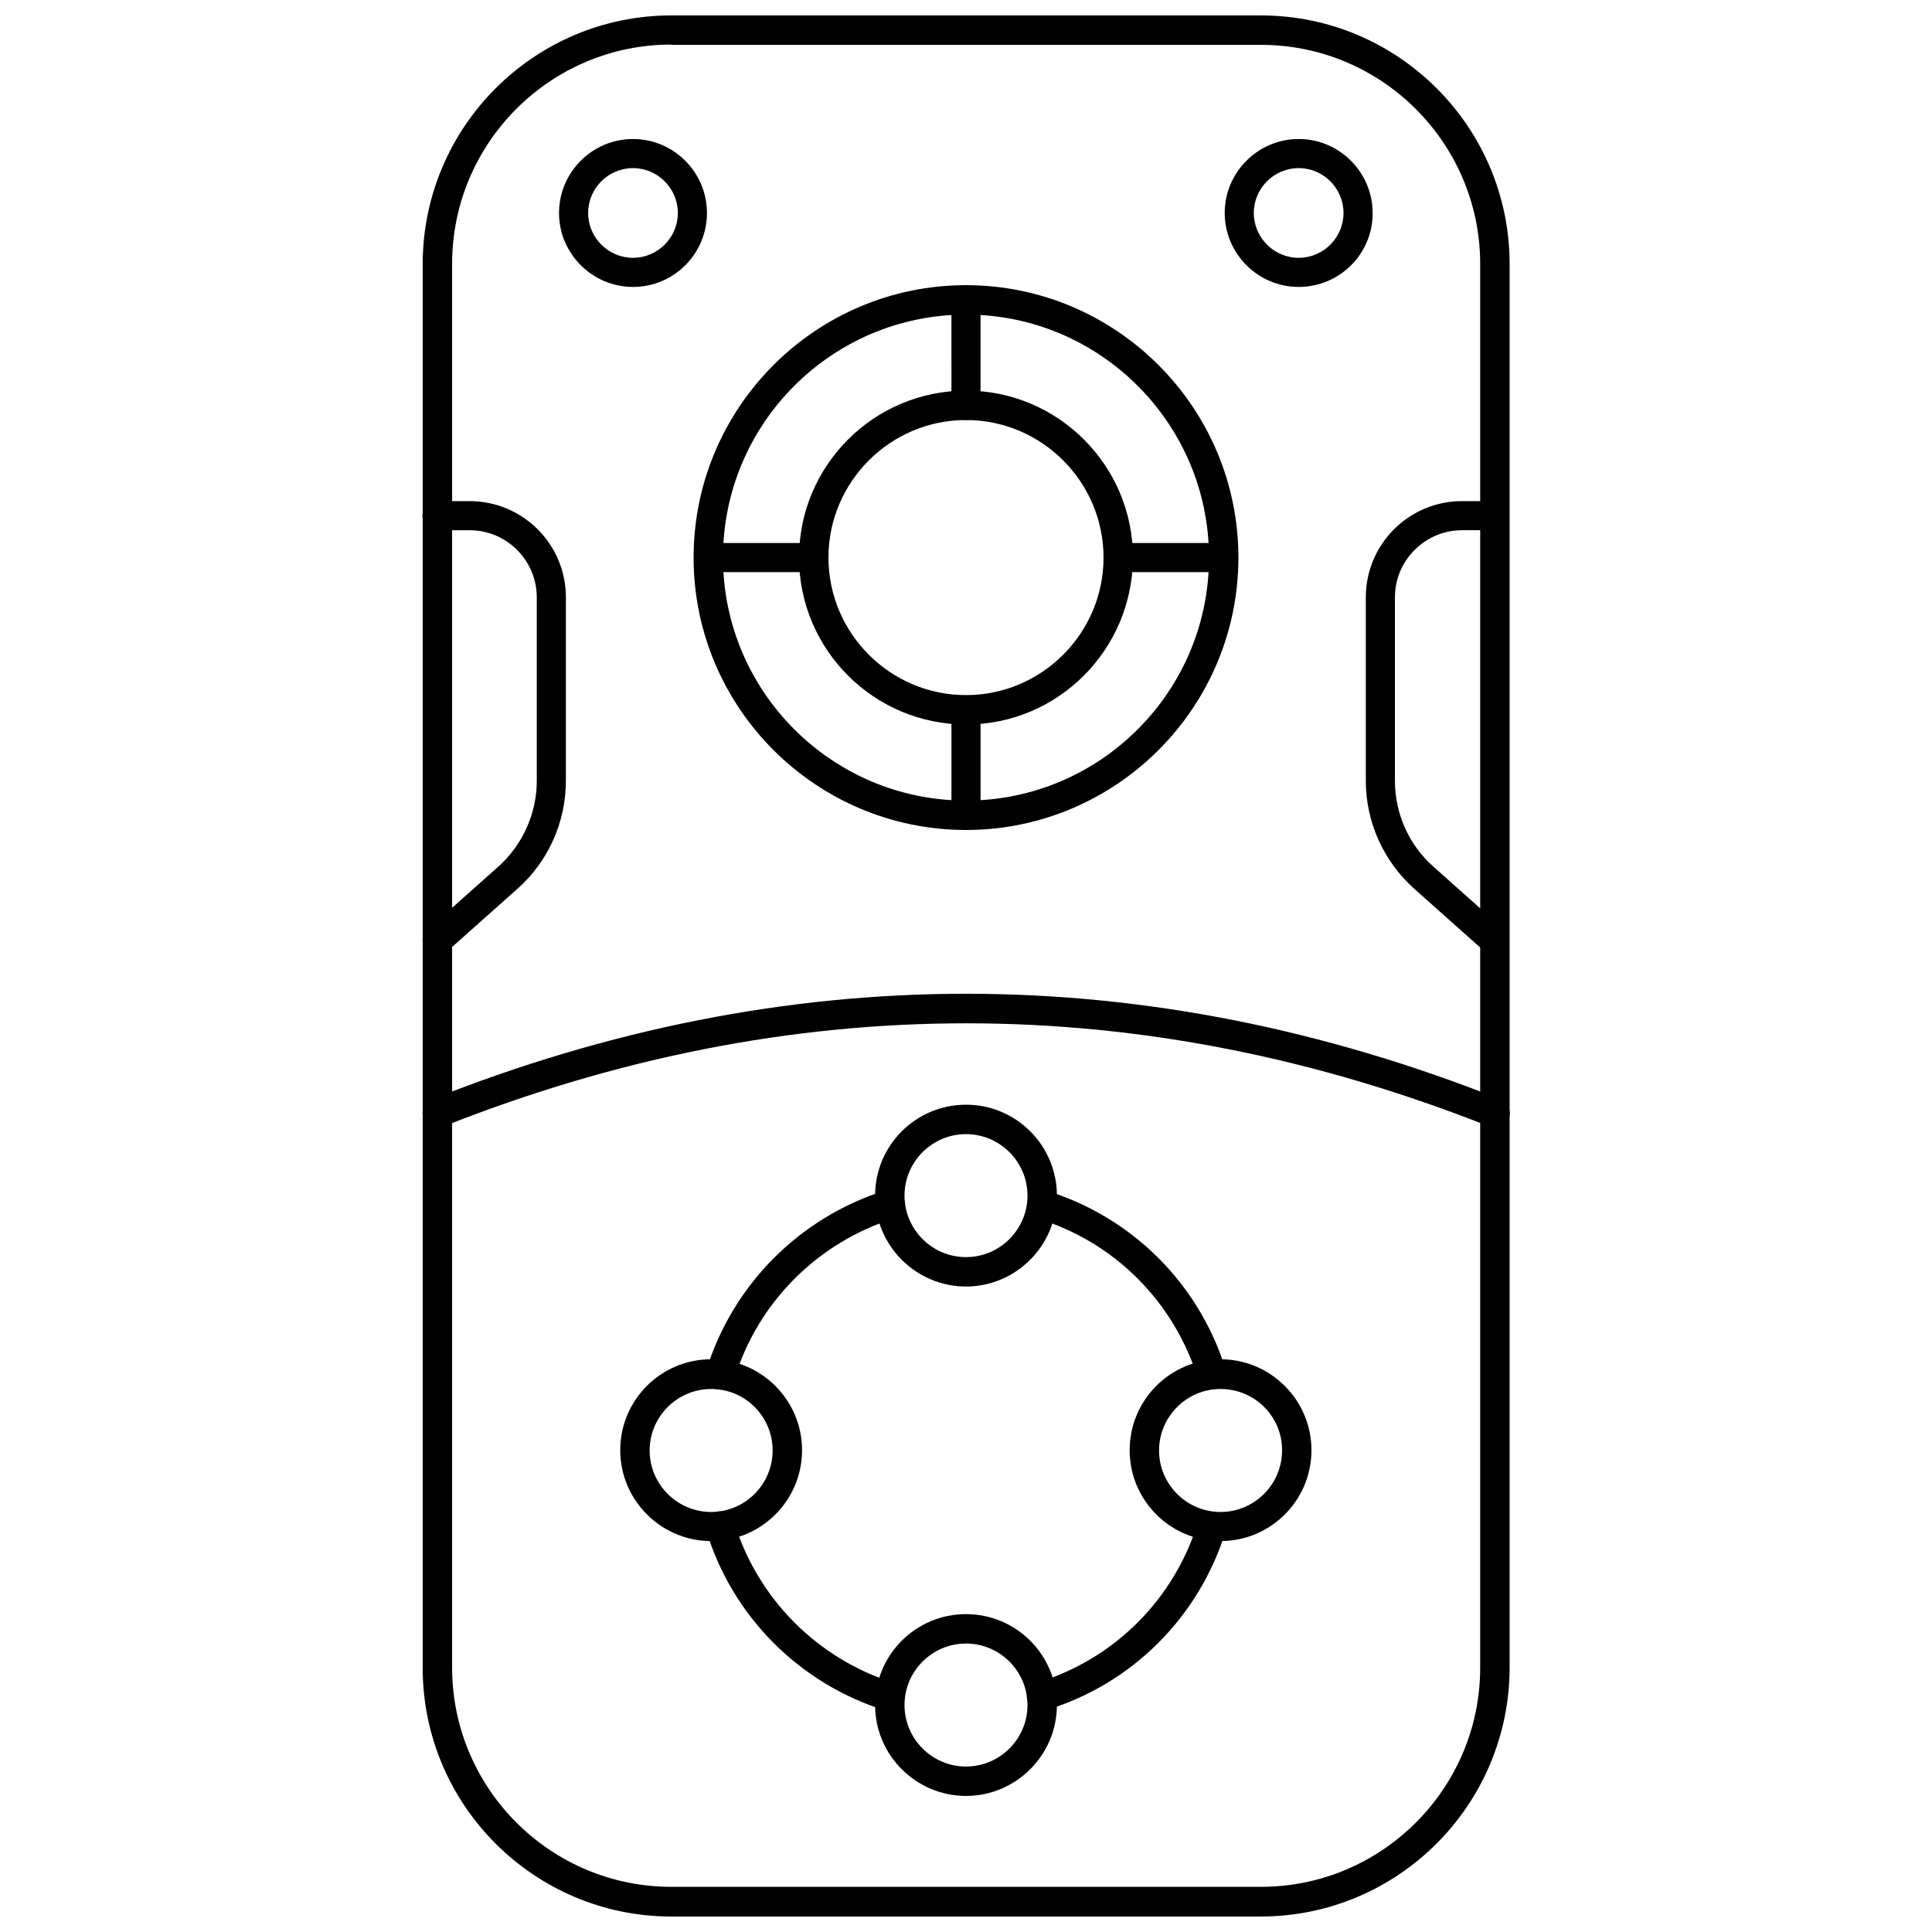 <?xml version="1.0" encoding="UTF-8"?>
<!-- The Best Svg Icon site in the world: iconSvg.co, Visit us! https://iconsvg.co -->
<svg width="800px" height="800px" version="1.1" viewBox="144 144 512 512" xmlns="http://www.w3.org/2000/svg">
 <defs>
  <clipPath id="a">
   <path d="m256 148.09h289v503.81h-289z"/>
  </clipPath>
 </defs>
 <g clip-path="url(#a)">
  <path d="m478.09 651.9h-156.18c-36.289 0-65.891-29.52-65.891-65.891l0.004-372.03c0-36.289 29.52-65.891 65.891-65.891h156.26c36.289 0 65.891 29.52 65.891 65.891v372.03c-0.082 36.367-29.602 65.887-65.969 65.887zm-156.18-496.09c-32.039 0-58.094 26.055-58.094 58.094v372.03c0 32.039 26.055 58.094 58.094 58.094h156.26c32.039 0 58.094-26.055 58.094-58.094l0.004-371.95c0-32.039-26.055-58.094-58.094-58.094l-156.26-0.004z"/>
 </g>
 <path d="m259.88 442.82c-1.574 0-2.992-0.945-3.621-2.441-0.789-1.969 0.156-4.25 2.203-5.039 93.914-37.312 189.16-37.312 283.16 0 1.969 0.789 2.992 3.07 2.203 5.039-0.789 1.969-3.07 2.992-5.039 2.203-92.102-36.527-185.39-36.527-277.41 0-0.547 0.156-1.02 0.238-1.492 0.238z"/>
 <path d="m400 484.94c-13.227 0-24.09-10.785-24.09-24.09 0-13.305 10.785-24.09 24.09-24.09s24.09 10.785 24.09 24.09c-0.082 13.305-10.867 24.09-24.09 24.09zm0-40.383c-8.973 0-16.297 7.32-16.297 16.297 0 8.973 7.32 16.297 16.297 16.297 8.973 0 16.297-7.32 16.297-16.297-0.004-8.977-7.324-16.297-16.297-16.297z"/>
 <path d="m332.46 552.4c-13.227 0-24.09-10.785-24.09-24.09s10.785-24.09 24.09-24.09c13.227 0 24.09 10.785 24.09 24.09s-10.785 24.09-24.09 24.09zm0-40.305c-8.973 0-16.297 7.32-16.297 16.297 0 8.973 7.32 16.297 16.297 16.297 8.973 0 16.297-7.32 16.297-16.297-0.004-8.977-7.246-16.297-16.297-16.297z"/>
 <path d="m400 619.94c-13.227 0-24.09-10.785-24.09-24.09 0-13.305 10.785-24.09 24.09-24.09s24.09 10.785 24.09 24.09c-0.004 13.305-10.867 24.09-24.09 24.09zm0-40.383c-8.973 0-16.297 7.32-16.297 16.297 0 8.973 7.32 16.297 16.297 16.297 8.973 0 16.297-7.32 16.297-16.297-0.004-8.977-7.324-16.297-16.297-16.297z"/>
 <path d="m467.46 552.4c-13.305 0-24.09-10.785-24.09-24.09s10.785-24.09 24.09-24.09c13.227 0 24.09 10.785 24.09 24.09s-10.785 24.09-24.09 24.09zm0-40.305c-8.973 0-16.297 7.32-16.297 16.297 0 8.973 7.32 16.297 16.297 16.297 8.973 0 16.297-7.32 16.297-16.297 0.078-8.977-7.242-16.297-16.297-16.297z"/>
 <path d="m334.82 512.25c-0.395 0-0.789-0.078-1.102-0.156-2.047-0.629-3.227-2.754-2.598-4.801 7.008-22.828 24.797-40.699 47.625-47.863 2.125-0.629 4.25 0.473 4.879 2.519s-0.473 4.25-2.519 4.879c-20.387 6.375-36.289 22.277-42.508 42.668-0.625 1.73-2.121 2.754-3.777 2.754z"/>
 <path d="m465.18 512.18c-1.652 0-3.227-1.102-3.699-2.754-6.297-20.387-22.121-36.289-42.508-42.508-2.047-0.629-3.227-2.832-2.598-4.801 0.629-2.047 2.754-3.227 4.879-2.598 22.828 7.008 40.621 24.797 47.625 47.625 0.629 2.047-0.551 4.25-2.598 4.801-0.316 0.156-0.707 0.234-1.102 0.234z"/>
 <path d="m379.93 597.51c-0.395 0-0.789-0.078-1.18-0.156-22.828-7.086-40.699-24.953-47.625-47.863-0.629-2.047 0.551-4.25 2.598-4.801 2.047-0.629 4.172 0.551 4.801 2.598 6.219 20.387 22.121 36.367 42.508 42.746 2.047 0.629 3.148 2.832 2.519 4.879-0.473 1.496-2.047 2.598-3.621 2.598z"/>
 <path d="m420.07 597.43c-2.125 0-3.938-1.73-3.938-3.856 0-1.891 1.34-3.465 3.148-3.777 20.23-6.297 35.977-22.121 42.195-42.43 0.629-2.047 2.754-3.227 4.801-2.598 2.047 0.629 3.227 2.832 2.598 4.801-7.008 22.828-24.797 40.699-47.625 47.625-0.391 0.156-0.785 0.234-1.18 0.234z"/>
 <path d="m400 363.95c-39.754 0-72.188-32.355-72.188-72.188 0-39.754 32.355-72.188 72.188-72.188 39.754 0 72.188 32.355 72.188 72.188-0.004 39.832-32.434 72.188-72.188 72.188zm0-136.58c-35.504 0-64.395 28.891-64.395 64.395 0 35.504 28.891 64.395 64.395 64.395s64.395-28.891 64.395-64.395c-0.004-35.504-28.895-64.395-64.395-64.395z"/>
 <path d="m400 336c-24.402 0-44.242-19.836-44.242-44.242 0-24.402 19.836-44.242 44.242-44.242 24.402 0 44.242 19.836 44.242 44.242-0.082 24.402-19.84 44.242-44.242 44.242zm0-80.688c-20.074 0-36.449 16.375-36.449 36.449s16.375 36.449 36.449 36.449 36.449-16.375 36.449-36.449c-0.004-20.078-16.379-36.449-36.449-36.449z"/>
 <path d="m488.16 220.04c-10.785 0-19.602-8.816-19.602-19.602s8.816-19.602 19.602-19.602c10.785 0 19.602 8.816 19.602 19.602 0.078 10.785-8.738 19.602-19.602 19.602zm0-31.488c-6.535 0-11.887 5.352-11.887 11.887s5.352 11.887 11.887 11.887c6.535 0 11.887-5.352 11.887-11.887 0-6.531-5.352-11.887-11.887-11.887z"/>
 <path d="m311.75 220.04c-10.785 0-19.602-8.816-19.602-19.602s8.816-19.602 19.602-19.602 19.602 8.816 19.602 19.602-8.738 19.602-19.602 19.602zm0-31.488c-6.535 0-11.887 5.352-11.887 11.887s5.352 11.887 11.887 11.887 11.887-5.352 11.887-11.887c0-6.531-5.356-11.887-11.887-11.887z"/>
 <path d="m540.12 397.16c-0.945 0-1.812-0.316-2.598-0.945l-18.734-16.688c-8.109-7.242-12.832-17.633-12.832-28.574v-48.648c0-14.09 11.414-25.504 25.504-25.504h8.66c2.125 0 3.856 1.73 3.856 3.856s-1.73 3.856-3.856 3.856h-8.66c-9.762 0-17.789 7.949-17.789 17.789v48.648c0 8.66 3.699 17.004 10.234 22.75l18.734 16.688c1.574 1.418 1.73 3.856 0.316 5.512-0.711 0.867-1.812 1.262-2.836 1.262z"/>
 <path d="m259.88 397.16c-1.102 0-2.125-0.473-2.914-1.258-1.418-1.574-1.258-4.016 0.316-5.512l18.734-16.688c6.453-5.746 10.234-14.09 10.234-22.75v-48.648c0-9.762-7.949-17.789-17.789-17.789h-8.66c-2.125 0-3.856-1.73-3.856-3.856s1.73-3.856 3.856-3.856h8.66c14.09 0 25.504 11.414 25.504 25.504v48.648c0 10.863-4.644 21.332-12.832 28.574l-18.734 16.688c-0.707 0.629-1.652 0.941-2.519 0.941z"/>
 <path d="m400 255.31c-2.125 0-3.856-1.73-3.856-3.856l-0.004-27.949c0-2.125 1.73-3.856 3.856-3.856s3.856 1.73 3.856 3.856v27.945c0.004 2.125-1.727 3.859-3.852 3.859z"/>
 <path d="m468.25 295.62h-27.945c-2.125 0-3.856-1.73-3.856-3.856s1.73-3.856 3.856-3.856h27.945c2.125 0 3.856 1.73 3.856 3.856 0.078 2.121-1.652 3.856-3.856 3.856z"/>
 <path d="m400 363.95c-2.125 0-3.856-1.73-3.856-3.856v-27.945c0-2.125 1.73-3.856 3.856-3.856s3.856 1.73 3.856 3.856v27.945c0 2.121-1.73 3.856-3.856 3.856z"/>
 <path d="m359.7 295.62h-27.945c-2.125 0-3.856-1.73-3.856-3.856s1.73-3.856 3.856-3.856h27.945c2.125 0 3.856 1.73 3.856 3.856 0 2.121-1.73 3.856-3.856 3.856z"/>
</svg>